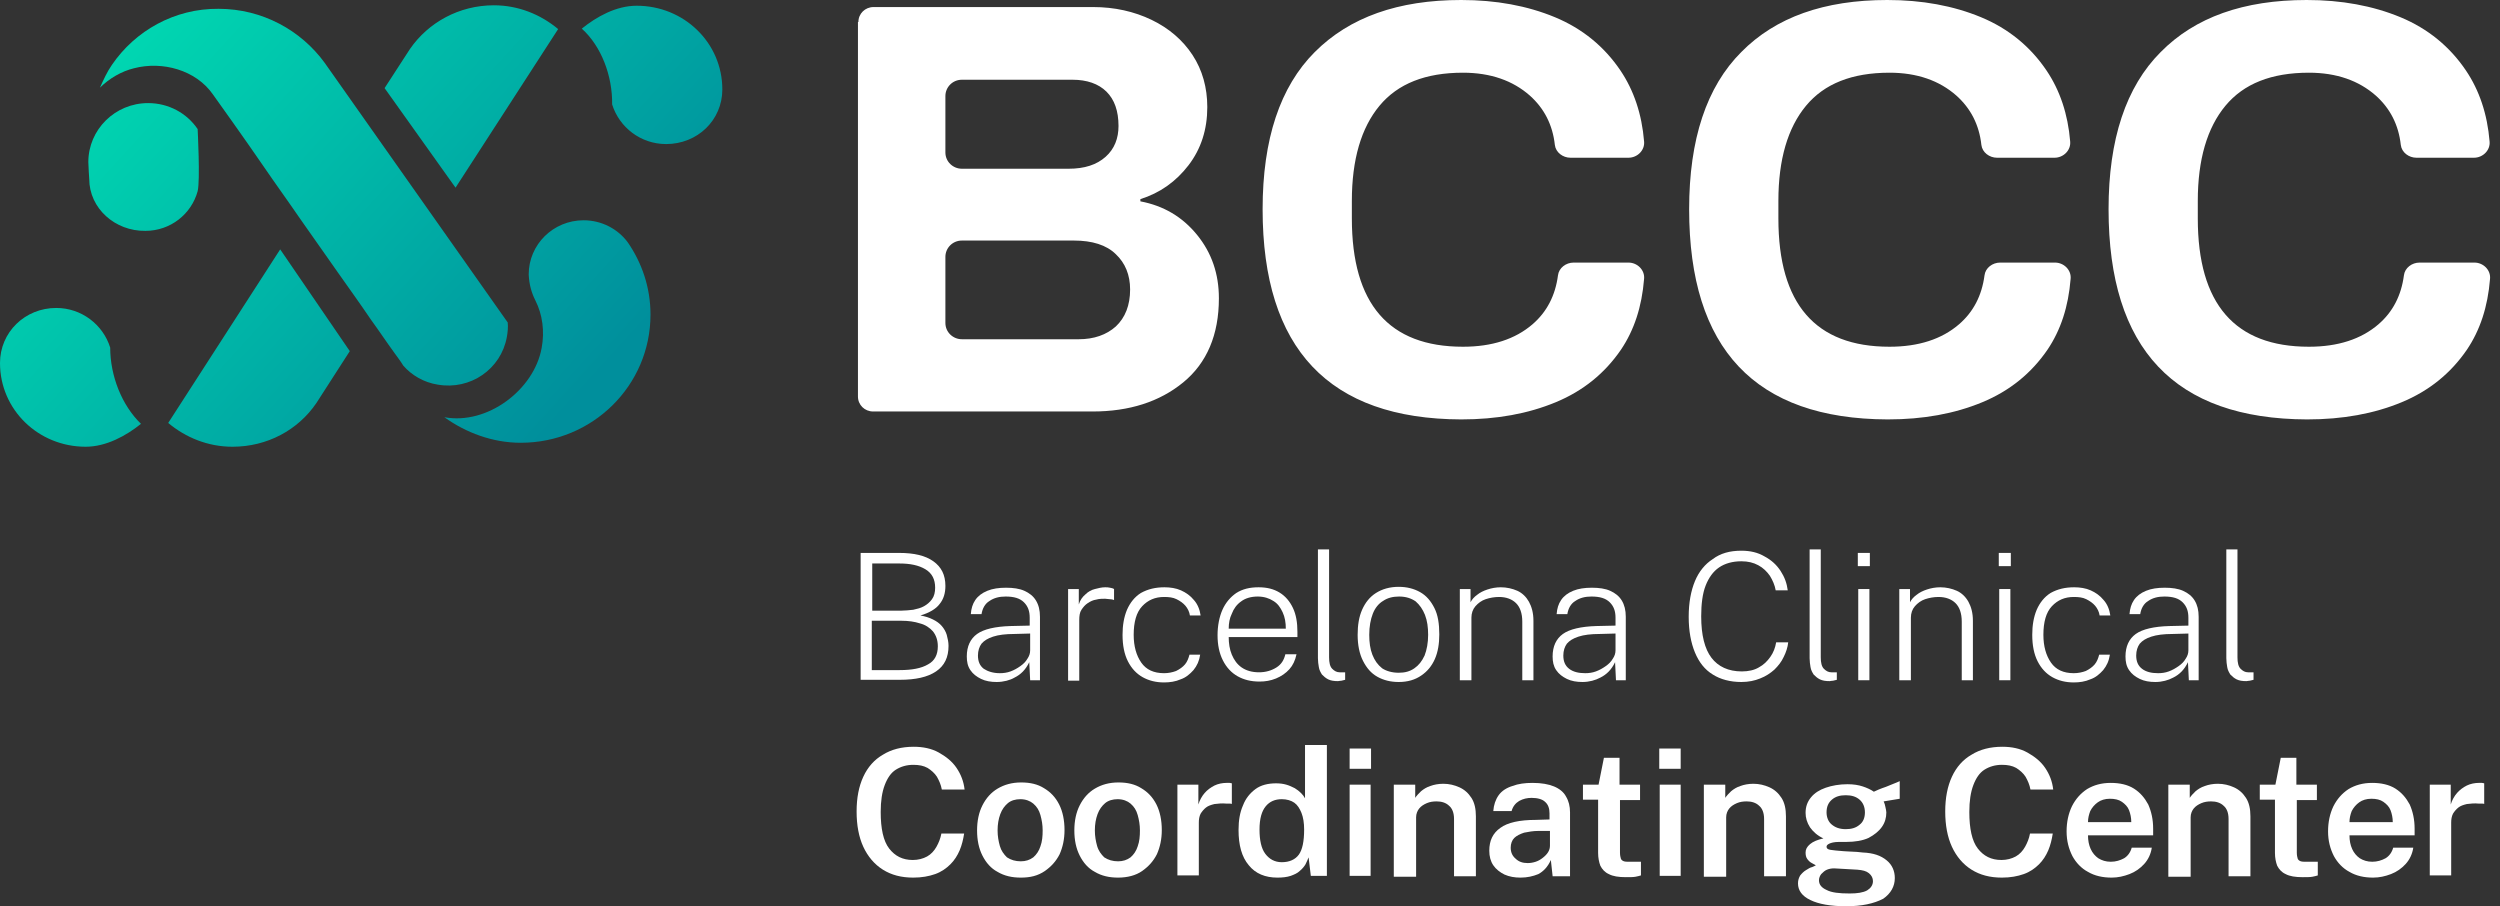 <?xml version="1.0" encoding="UTF-8"?> <svg xmlns="http://www.w3.org/2000/svg" width="240" height="87" viewBox="0 0 240 87" fill="none"><rect x="0" y="0" width="240" height="87" fill="#333333" stroke="none"/><path d="M51.398 28.845C52.083 30.198 52.297 31.805 51.997 33.413C51.269 37.431 46.772 40.814 42.66 40.053C44.716 41.533 47.286 42.506 49.984 42.506C56.88 42.506 62.448 37.008 62.448 30.198C62.448 27.618 61.634 25.25 60.264 23.262C59.322 21.993 57.78 21.147 56.023 21.147C53.111 21.147 50.755 23.473 50.755 26.349C50.798 27.28 51.012 28.084 51.398 28.845ZM10.751 6.217C10.279 6.894 9.937 7.655 9.594 8.417C10.494 7.528 11.65 6.852 12.849 6.556C15.591 5.837 18.803 6.725 20.43 9.051C21.073 9.939 21.715 10.87 22.358 11.758C23.343 13.154 24.328 14.549 25.313 15.987C26.47 17.679 27.669 19.329 28.826 21.02C30.025 22.712 31.224 24.446 32.423 26.138C33.494 27.661 34.565 29.141 35.593 30.663C36.364 31.721 37.092 32.821 37.863 33.878C38.163 34.301 38.463 34.681 38.719 35.105C39.533 36.035 40.69 36.712 42.018 36.923C45.144 37.473 48.1 35.443 48.657 32.355C48.742 31.89 48.785 31.425 48.742 30.96L31.181 6.048C28.911 2.918 25.185 0.846 20.987 0.846C16.747 0.804 12.978 2.961 10.751 6.217ZM8.566 17.172C8.566 17.172 8.48 15.903 8.48 15.564C8.48 12.434 11.05 9.897 14.22 9.897C16.19 9.897 17.946 10.87 18.974 12.392C18.974 12.392 19.231 17.341 18.974 18.356C18.375 20.555 16.361 22.162 13.963 22.162C11.05 22.205 8.566 20.005 8.566 17.172Z" fill="url(#paint0_linear_1706_412)"></path><path d="M55.852 2.749C57.266 1.607 59.15 0.55 61.121 0.55C65.661 0.55 69.344 4.103 69.344 8.586C69.344 11.546 66.946 13.83 63.947 13.83C61.506 13.83 59.45 12.223 58.765 10.024C58.808 7.317 57.737 4.441 55.852 2.749ZM10.579 33.37C9.894 31.171 7.838 29.564 5.397 29.564C2.399 29.564 0 31.89 0 34.851C0 39.334 3.684 42.887 8.224 42.887C10.194 42.887 12.121 41.829 13.535 40.687C11.693 38.911 10.579 36.077 10.579 33.37ZM43.731 18.017L53.582 2.791C51.912 1.396 49.77 0.508 47.414 0.508C44.074 0.508 41.118 2.157 39.362 4.695L36.921 8.459L43.731 18.017ZM26.898 23.939L16.148 40.603C17.818 41.999 19.959 42.887 22.315 42.887C25.656 42.887 28.611 41.28 30.368 38.7L33.58 33.709L26.898 23.939Z" fill="url(#paint1_linear_1706_412)"></path><path d="M82.406 2.115C82.406 1.311 83.049 0.677 83.862 0.677H104.936C106.991 0.677 108.876 1.1 110.546 1.903C112.217 2.707 113.545 3.849 114.487 5.287C115.429 6.725 115.9 8.417 115.9 10.278C115.9 12.435 115.301 14.296 114.101 15.861C112.902 17.425 111.36 18.525 109.476 19.117V19.329C111.703 19.752 113.502 20.809 114.915 22.543C116.329 24.277 117.014 26.307 117.014 28.633C117.014 32.144 115.858 34.851 113.587 36.712C111.317 38.573 108.405 39.503 104.893 39.503H83.82C83.006 39.503 82.363 38.869 82.363 38.065V2.115H82.406ZM102.58 16.199C104.122 16.199 105.278 15.818 106.135 15.057C106.991 14.296 107.377 13.28 107.377 12.096C107.377 10.658 106.991 9.559 106.22 8.797C105.449 8.036 104.336 7.655 102.965 7.655H92.343C91.444 7.655 90.758 8.374 90.758 9.22V14.634C90.758 15.522 91.486 16.199 92.343 16.199H102.58ZM103.565 32.567C105.021 32.567 106.22 32.144 107.12 31.34C108.019 30.494 108.491 29.31 108.491 27.788C108.491 26.392 108.019 25.25 107.12 24.404C106.22 23.516 104.85 23.093 103.094 23.093H92.343C91.444 23.093 90.758 23.812 90.758 24.658V31.002C90.758 31.89 91.486 32.567 92.343 32.567H103.565ZM121.211 20.09C121.211 13.365 122.882 8.332 126.223 4.991C129.564 1.649 134.232 0 140.272 0C143.612 0 146.611 0.55 149.266 1.649C151.922 2.749 154.02 4.483 155.562 6.767C156.847 8.67 157.618 10.954 157.832 13.577C157.918 14.422 157.19 15.142 156.333 15.142H150.765C150.037 15.142 149.352 14.634 149.266 13.915C149.052 11.969 148.238 10.405 146.868 9.178C145.24 7.74 143.098 6.979 140.443 6.979C136.845 6.979 134.189 8.036 132.433 10.151C130.677 12.265 129.778 15.311 129.778 19.286V20.978C129.778 29.183 133.333 33.286 140.443 33.286C143.227 33.286 145.454 32.567 147.125 31.129C148.495 29.945 149.309 28.38 149.566 26.434C149.652 25.715 150.337 25.208 151.065 25.208H156.333C157.19 25.208 157.918 25.927 157.832 26.773C157.618 29.437 156.89 31.679 155.605 33.582C154.063 35.824 152.007 37.515 149.352 38.615C146.696 39.715 143.698 40.264 140.272 40.264C127.593 40.222 121.211 33.497 121.211 20.09Z" fill="white"></path><path d="M162.158 20.09C162.158 13.365 163.829 8.332 167.169 4.991C170.468 1.649 175.136 0 181.175 0C184.516 0 187.514 0.55 190.17 1.649C192.826 2.749 194.924 4.483 196.466 6.767C197.751 8.67 198.522 10.954 198.736 13.577C198.822 14.422 198.094 15.142 197.237 15.142H191.712C190.984 15.142 190.299 14.634 190.213 13.915C189.999 11.969 189.185 10.405 187.814 9.178C186.187 7.74 184.045 6.979 181.39 6.979C177.792 6.979 175.136 8.036 173.38 10.151C171.624 12.265 170.725 15.311 170.725 19.286V20.978C170.725 29.183 174.28 33.286 181.39 33.286C184.174 33.286 186.401 32.567 188.071 31.129C189.442 29.945 190.256 28.38 190.513 26.434C190.598 25.715 191.284 25.208 192.012 25.208H197.28C198.137 25.208 198.865 25.927 198.779 26.773C198.565 29.437 197.837 31.679 196.552 33.582C195.01 35.824 192.954 37.515 190.299 38.615C187.643 39.715 184.645 40.264 181.218 40.264C168.497 40.222 162.158 33.497 162.158 20.09Z" fill="white"></path><path d="M202.422 20.09C202.422 13.365 204.092 8.332 207.433 4.991C210.731 1.649 215.4 0 221.439 0C224.78 0 227.778 0.55 230.434 1.649C233.089 2.749 235.188 4.483 236.73 6.767C238.015 8.67 238.786 10.954 239 13.577C239.086 14.422 238.358 15.142 237.501 15.142H231.976C231.247 15.142 230.562 14.634 230.477 13.915C230.262 11.969 229.449 10.405 228.078 9.178C226.45 7.74 224.309 6.979 221.653 6.979C218.055 6.979 215.4 8.036 213.644 10.151C211.888 12.265 210.988 15.311 210.988 19.286V20.978C210.988 29.183 214.543 33.286 221.653 33.286C224.437 33.286 226.665 32.567 228.335 31.129C229.706 29.945 230.519 28.38 230.776 26.434C230.862 25.715 231.547 25.208 232.275 25.208H237.544C238.4 25.208 239.128 25.927 239.043 26.773C238.829 29.437 238.101 31.679 236.816 33.582C235.274 35.824 233.218 37.515 230.562 38.615C227.907 39.715 224.908 40.264 221.482 40.264C208.761 40.222 202.422 33.497 202.422 20.09Z" fill="white"></path><path d="M82.621 65.303V53.08H86.305C87.761 53.08 88.832 53.334 89.603 53.884C90.374 54.434 90.759 55.195 90.759 56.252C90.759 56.929 90.588 57.521 90.202 57.986C89.86 58.452 89.217 58.832 88.361 59.086C88.832 59.17 89.217 59.297 89.56 59.467C89.903 59.636 90.202 59.847 90.416 60.101C90.631 60.355 90.802 60.651 90.888 60.947C90.973 61.285 91.059 61.624 91.059 62.004C91.059 63.104 90.673 63.907 89.86 64.457C89.046 65.007 87.889 65.261 86.39 65.261H82.621V65.303ZM83.692 58.621H86.562C86.904 58.621 87.29 58.578 87.675 58.536C88.061 58.452 88.403 58.367 88.703 58.198C89.003 58.029 89.26 57.817 89.474 57.521C89.688 57.225 89.774 56.844 89.774 56.421C89.774 55.618 89.474 55.026 88.832 54.645C88.189 54.264 87.375 54.095 86.347 54.095H83.735V58.621H83.692ZM83.692 64.33H86.347C87.547 64.33 88.446 64.161 89.089 63.781C89.731 63.442 90.031 62.85 90.031 62.047C90.031 61.454 89.86 60.989 89.56 60.608C89.26 60.27 88.832 59.974 88.318 59.847C87.804 59.678 87.204 59.593 86.562 59.593H83.692V64.33Z" fill="white"></path><path d="M95.682 65.472C95.125 65.472 94.611 65.387 94.183 65.176C93.755 64.964 93.412 64.711 93.155 64.33C92.898 63.949 92.812 63.526 92.812 63.019C92.812 62.046 93.155 61.327 93.798 60.862C94.44 60.397 95.554 60.143 97.01 60.1L98.852 60.058V59.297C98.852 58.663 98.68 58.197 98.295 57.817C97.909 57.436 97.353 57.267 96.539 57.267C95.939 57.267 95.425 57.394 94.997 57.69C94.569 57.944 94.312 58.409 94.226 58.959H93.198C93.241 58.409 93.369 57.986 93.626 57.605C93.883 57.224 94.269 56.928 94.783 56.717C95.297 56.505 95.896 56.421 96.582 56.421C97.267 56.421 97.867 56.505 98.338 56.717C98.809 56.928 99.194 57.224 99.451 57.647C99.708 58.07 99.837 58.578 99.837 59.212V65.303H98.895L98.809 63.569C98.466 64.288 97.995 64.753 97.395 65.049C96.967 65.303 96.325 65.472 95.682 65.472ZM95.982 64.626C96.325 64.626 96.667 64.584 97.01 64.457C97.353 64.33 97.653 64.161 97.952 63.949C98.252 63.738 98.466 63.526 98.638 63.23C98.809 62.977 98.895 62.723 98.895 62.427V60.819L97.353 60.862C96.539 60.862 95.853 60.946 95.34 61.116C94.826 61.285 94.483 61.496 94.226 61.792C94.012 62.088 93.883 62.469 93.883 62.934C93.883 63.484 94.055 63.907 94.44 64.203C94.826 64.457 95.34 64.626 95.982 64.626Z" fill="white"></path><path d="M102.537 65.303V56.548H103.565V58.028C103.694 57.605 103.908 57.309 104.208 57.055C104.465 56.802 104.764 56.632 105.107 56.548C105.45 56.463 105.749 56.379 106.092 56.379C106.263 56.379 106.392 56.379 106.563 56.421C106.735 56.463 106.82 56.463 106.949 56.548V57.605C106.863 57.563 106.692 57.521 106.52 57.521C106.349 57.521 106.221 57.478 106.092 57.478C105.835 57.478 105.535 57.478 105.235 57.563C104.936 57.605 104.679 57.732 104.422 57.901C104.165 58.07 103.993 58.282 103.822 58.536C103.651 58.789 103.608 59.128 103.608 59.551V65.345H102.537V65.303Z" fill="white"></path><path d="M111.79 56.379C112.347 56.379 112.903 56.464 113.375 56.675C113.846 56.886 114.274 57.182 114.617 57.605C114.959 57.986 115.174 58.494 115.259 59.086H114.231C114.188 58.747 114.017 58.409 113.803 58.155C113.589 57.901 113.289 57.69 112.946 57.521C112.604 57.352 112.218 57.309 111.747 57.309C110.89 57.309 110.205 57.605 109.648 58.198C109.091 58.79 108.834 59.72 108.834 60.947C108.834 62.046 109.091 62.935 109.563 63.611C110.034 64.288 110.762 64.626 111.747 64.626C112.175 64.626 112.561 64.542 112.903 64.415C113.246 64.246 113.546 64.034 113.76 63.781C113.974 63.527 114.103 63.188 114.188 62.85H115.216C115.131 63.442 114.917 63.907 114.574 64.33C114.231 64.711 113.846 65.049 113.332 65.219C112.861 65.43 112.304 65.514 111.747 65.514C110.976 65.514 110.291 65.345 109.691 65.007C109.091 64.669 108.62 64.161 108.278 63.484C107.935 62.808 107.764 61.962 107.764 60.947C107.764 60.059 107.892 59.255 108.192 58.536C108.492 57.859 108.92 57.309 109.52 56.929C110.205 56.548 110.933 56.379 111.79 56.379Z" fill="white"></path><path d="M117.956 61.158C117.956 61.75 118.041 62.342 118.255 62.85C118.47 63.357 118.769 63.78 119.198 64.076C119.626 64.372 120.183 64.541 120.868 64.541C121.511 64.541 122.067 64.372 122.539 64.076C123.01 63.78 123.267 63.357 123.395 62.807H124.466C124.337 63.4 124.123 63.865 123.781 64.246C123.438 64.626 123.01 64.922 122.496 65.134C121.982 65.345 121.468 65.43 120.911 65.43C120.097 65.43 119.412 65.26 118.812 64.922C118.213 64.584 117.741 64.076 117.399 63.4C117.056 62.723 116.885 61.919 116.885 60.989C116.885 60.058 117.056 59.212 117.356 58.536C117.656 57.859 118.127 57.309 118.684 56.928C119.283 56.548 119.969 56.379 120.825 56.379C121.639 56.379 122.282 56.548 122.838 56.886C123.395 57.225 123.823 57.732 124.123 58.367C124.423 59.001 124.552 59.762 124.552 60.65V61.158H117.956ZM117.956 60.354H123.438C123.438 59.762 123.352 59.255 123.138 58.789C122.924 58.324 122.667 57.944 122.239 57.69C121.853 57.436 121.339 57.267 120.74 57.267C120.097 57.267 119.54 57.436 119.155 57.732C118.727 58.028 118.427 58.451 118.255 58.916C118.041 59.339 117.956 59.847 117.956 60.354Z" fill="white"></path><path d="M128.449 65.388C128.063 65.388 127.764 65.345 127.507 65.218C127.25 65.091 127.078 64.922 126.907 64.753C126.778 64.542 126.65 64.33 126.607 64.034C126.564 63.78 126.521 63.484 126.521 63.188V52.742H127.592V63.104C127.592 63.611 127.678 63.992 127.892 64.203C128.106 64.415 128.32 64.542 128.62 64.542H129.134V65.261C129.006 65.303 128.92 65.303 128.792 65.345C128.663 65.345 128.535 65.388 128.449 65.388Z" fill="white"></path><path d="M134.274 65.472C133.504 65.472 132.818 65.303 132.219 64.965C131.619 64.626 131.191 64.119 130.848 63.442C130.505 62.765 130.334 61.919 130.334 60.947C130.334 60.016 130.462 59.212 130.762 58.536C131.062 57.859 131.49 57.309 132.09 56.929C132.69 56.548 133.418 56.336 134.274 56.336C135.045 56.336 135.731 56.506 136.33 56.844C136.93 57.182 137.358 57.69 137.701 58.367C138.044 59.043 138.172 59.889 138.172 60.904C138.172 61.792 138.044 62.596 137.744 63.273C137.444 63.95 137.016 64.457 136.459 64.838C135.859 65.261 135.131 65.472 134.274 65.472ZM134.274 64.584C134.874 64.584 135.345 64.457 135.774 64.161C136.202 63.865 136.502 63.484 136.759 62.934C136.973 62.385 137.101 61.708 137.101 60.947C137.101 60.227 137.016 59.593 136.802 59.043C136.587 58.493 136.288 58.071 135.902 57.732C135.474 57.436 134.96 57.267 134.317 57.267C133.718 57.267 133.204 57.394 132.775 57.69C132.347 57.944 132.004 58.367 131.79 58.916C131.576 59.466 131.448 60.143 131.448 60.947C131.448 61.666 131.533 62.3 131.747 62.85C131.962 63.4 132.261 63.823 132.69 64.161C133.075 64.415 133.632 64.584 134.274 64.584Z" fill="white"></path><path d="M140.143 65.303V56.548H141.171V57.817C141.299 57.563 141.513 57.309 141.813 57.098C142.07 56.886 142.413 56.717 142.798 56.59C143.184 56.463 143.612 56.379 144.083 56.379C144.64 56.379 145.197 56.505 145.668 56.717C146.139 56.928 146.524 57.309 146.781 57.774C147.038 58.24 147.21 58.832 147.21 59.593V65.303H146.139V59.678C146.139 58.874 145.925 58.282 145.539 57.901C145.154 57.521 144.597 57.309 143.912 57.309C143.441 57.309 143.012 57.394 142.627 57.521C142.241 57.648 141.899 57.901 141.642 58.197C141.385 58.493 141.256 58.874 141.256 59.297V65.303H140.143Z" fill="white"></path><path d="M151.92 65.472C151.364 65.472 150.85 65.387 150.421 65.176C149.993 64.964 149.65 64.711 149.393 64.33C149.136 63.949 149.051 63.526 149.051 63.019C149.051 62.046 149.393 61.327 150.036 60.862C150.678 60.397 151.792 60.143 153.248 60.1L155.09 60.058V59.297C155.09 58.663 154.919 58.197 154.533 57.817C154.148 57.436 153.591 57.267 152.777 57.267C152.177 57.267 151.664 57.394 151.235 57.69C150.807 57.944 150.55 58.409 150.464 58.959H149.436C149.479 58.409 149.608 57.986 149.865 57.605C150.122 57.224 150.507 56.928 151.021 56.717C151.535 56.505 152.135 56.421 152.82 56.421C153.505 56.421 154.105 56.505 154.576 56.717C155.047 56.928 155.433 57.224 155.69 57.647C155.947 58.07 156.075 58.578 156.075 59.212V65.303H155.133L155.047 63.569C154.705 64.288 154.233 64.753 153.634 65.049C153.163 65.303 152.563 65.472 151.92 65.472ZM152.177 64.626C152.52 64.626 152.863 64.584 153.205 64.457C153.548 64.33 153.848 64.161 154.148 63.949C154.448 63.738 154.662 63.526 154.833 63.23C155.004 62.977 155.09 62.723 155.09 62.427V60.819L153.548 60.862C152.734 60.862 152.049 60.946 151.535 61.116C151.021 61.285 150.678 61.496 150.421 61.792C150.207 62.088 150.079 62.469 150.079 62.934C150.079 63.484 150.25 63.907 150.636 64.203C151.021 64.499 151.535 64.626 152.177 64.626Z" fill="white"></path><path d="M167.169 52.868C168.026 52.868 168.754 53.038 169.397 53.418C170.039 53.757 170.553 54.222 170.939 54.814C171.324 55.406 171.538 55.998 171.624 56.675H170.467C170.382 56.167 170.168 55.702 169.911 55.279C169.611 54.856 169.268 54.518 168.797 54.264C168.326 54.01 167.812 53.883 167.169 53.883C166.313 53.883 165.585 54.095 165.028 54.476C164.471 54.856 164.043 55.448 163.743 56.21C163.443 56.971 163.315 57.986 163.315 59.17C163.315 60.989 163.657 62.3 164.3 63.146C164.942 63.992 165.927 64.457 167.212 64.457C167.855 64.457 168.411 64.33 168.84 64.076C169.311 63.823 169.654 63.484 169.953 63.061C170.253 62.639 170.425 62.173 170.51 61.666H171.667C171.624 62.131 171.453 62.639 171.238 63.061C171.024 63.527 170.724 63.907 170.339 64.288C169.953 64.626 169.525 64.922 168.968 65.134C168.454 65.345 167.855 65.472 167.169 65.472C166.099 65.472 165.156 65.218 164.428 64.753C163.657 64.288 163.1 63.569 162.715 62.639C162.329 61.708 162.115 60.566 162.115 59.213C162.115 57.859 162.329 56.717 162.715 55.787C163.1 54.856 163.7 54.137 164.428 53.672C165.156 53.122 166.056 52.868 167.169 52.868Z" fill="white"></path><path d="M175.65 65.388C175.265 65.388 174.965 65.345 174.708 65.218C174.451 65.091 174.279 64.922 174.108 64.753C173.98 64.542 173.851 64.33 173.808 64.034C173.765 63.78 173.723 63.484 173.723 63.188V52.742H174.793V63.104C174.793 63.611 174.879 63.992 175.093 64.203C175.307 64.415 175.522 64.542 175.821 64.542H176.335V65.261C176.207 65.303 176.121 65.303 175.993 65.345C175.821 65.345 175.736 65.388 175.65 65.388Z" fill="white"></path><path d="M179.506 53.08V54.349H178.35V53.08H179.506ZM179.463 56.548V65.303H178.392V56.548H179.463Z" fill="white"></path><path d="M182.332 65.303V56.548H183.36V57.817C183.488 57.563 183.703 57.309 184.002 57.098C184.259 56.886 184.602 56.717 184.988 56.59C185.373 56.463 185.801 56.379 186.273 56.379C186.829 56.379 187.386 56.505 187.857 56.717C188.328 56.928 188.714 57.309 188.971 57.774C189.228 58.24 189.399 58.832 189.399 59.593V65.303H188.328V59.678C188.328 58.874 188.114 58.282 187.729 57.901C187.343 57.521 186.787 57.309 186.101 57.309C185.63 57.309 185.202 57.394 184.816 57.521C184.431 57.648 184.088 57.901 183.831 58.197C183.574 58.493 183.446 58.874 183.446 59.297V65.303H182.332Z" fill="white"></path><path d="M193.039 53.08V54.349H191.883V53.08H193.039ZM192.996 56.548V65.303H191.926V56.548H192.996Z" fill="white"></path><path d="M199.122 56.379C199.679 56.379 200.235 56.463 200.707 56.675C201.178 56.886 201.606 57.182 201.949 57.605C202.291 57.986 202.506 58.493 202.591 59.086H201.563C201.52 58.747 201.349 58.409 201.135 58.155C200.921 57.901 200.621 57.69 200.278 57.521C199.936 57.351 199.55 57.309 199.079 57.309C198.222 57.309 197.537 57.605 196.98 58.197C196.423 58.789 196.166 59.72 196.166 60.947C196.166 62.046 196.423 62.934 196.895 63.611C197.366 64.288 198.094 64.626 199.079 64.626C199.507 64.626 199.893 64.541 200.235 64.415C200.578 64.246 200.878 64.034 201.092 63.78C201.306 63.526 201.435 63.188 201.52 62.85H202.548C202.463 63.442 202.249 63.907 201.906 64.33C201.563 64.711 201.178 65.049 200.664 65.218C200.193 65.43 199.636 65.514 199.079 65.514C198.308 65.514 197.623 65.345 197.023 65.007C196.423 64.668 195.952 64.161 195.61 63.484C195.267 62.807 195.096 61.962 195.096 60.947C195.096 60.058 195.224 59.255 195.524 58.536C195.824 57.859 196.252 57.309 196.852 56.928C197.537 56.548 198.265 56.379 199.122 56.379Z" fill="white"></path><path d="M206.917 65.472C206.36 65.472 205.846 65.388 205.417 65.176C204.989 64.965 204.647 64.711 204.39 64.33C204.133 63.95 204.047 63.527 204.047 63.019C204.047 62.046 204.39 61.327 205.032 60.862C205.674 60.397 206.788 60.143 208.244 60.101L210.086 60.059V59.297C210.086 58.663 209.915 58.197 209.529 57.817C209.144 57.436 208.587 57.267 207.773 57.267C207.174 57.267 206.66 57.394 206.231 57.69C205.803 57.944 205.546 58.409 205.46 58.959H204.432C204.475 58.409 204.604 57.986 204.861 57.605C205.118 57.225 205.503 56.929 206.017 56.717C206.531 56.506 207.131 56.421 207.816 56.421C208.501 56.421 209.101 56.506 209.572 56.717C210.043 56.929 210.429 57.225 210.686 57.648C210.943 58.071 211.071 58.578 211.071 59.213V65.303H210.129L210.043 63.569C209.701 64.288 209.229 64.753 208.63 65.049C208.159 65.303 207.559 65.472 206.917 65.472ZM207.174 64.626C207.516 64.626 207.859 64.584 208.202 64.457C208.544 64.33 208.844 64.161 209.144 63.95C209.444 63.738 209.658 63.527 209.829 63.231C210 62.977 210.086 62.723 210.086 62.427V60.82L208.544 60.862C207.73 60.862 207.045 60.947 206.531 61.116C206.017 61.285 205.674 61.496 205.417 61.793C205.203 62.089 205.075 62.469 205.075 62.934C205.075 63.484 205.246 63.907 205.632 64.203C206.017 64.499 206.531 64.626 207.174 64.626Z" fill="white"></path><path d="M215.654 65.388C215.268 65.388 214.969 65.345 214.712 65.218C214.455 65.091 214.283 64.922 214.112 64.753C213.984 64.542 213.855 64.33 213.812 64.034C213.769 63.78 213.727 63.484 213.727 63.188V52.742H214.797V63.104C214.797 63.611 214.883 63.992 215.097 64.203C215.311 64.415 215.525 64.542 215.825 64.542H216.339V65.261C216.211 65.303 216.125 65.303 215.997 65.345C215.868 65.345 215.74 65.388 215.654 65.388Z" fill="white"></path><path d="M87.717 71.689C88.616 71.689 89.43 71.859 90.115 72.239C90.801 72.62 91.4 73.085 91.829 73.72C92.257 74.354 92.514 75.031 92.6 75.792H90.415C90.329 75.327 90.158 74.946 89.944 74.566C89.73 74.227 89.387 73.931 89.045 73.72C88.659 73.508 88.231 73.424 87.674 73.424C87.031 73.424 86.475 73.593 86.004 73.889C85.532 74.185 85.19 74.692 84.933 75.369C84.676 76.046 84.547 76.892 84.547 77.949C84.547 79.556 84.804 80.74 85.361 81.46C85.918 82.178 86.646 82.559 87.631 82.559C88.145 82.559 88.616 82.432 89.002 82.221C89.387 82.009 89.687 81.671 89.901 81.29C90.115 80.91 90.287 80.487 90.372 80.022H92.557C92.471 80.571 92.343 81.121 92.129 81.629C91.914 82.136 91.615 82.602 91.229 82.982C90.844 83.363 90.372 83.701 89.773 83.913C89.173 84.124 88.488 84.251 87.674 84.251C86.517 84.251 85.575 83.997 84.761 83.49C83.948 82.982 83.305 82.221 82.877 81.29C82.448 80.36 82.234 79.218 82.234 77.907C82.234 76.596 82.448 75.496 82.877 74.566C83.305 73.635 83.948 72.916 84.761 72.451C85.575 71.943 86.56 71.689 87.717 71.689Z" fill="white"></path><path d="M97.996 84.251C97.14 84.251 96.412 84.082 95.769 83.701C95.127 83.363 94.656 82.813 94.313 82.136C93.97 81.459 93.799 80.656 93.799 79.725C93.799 78.795 93.97 77.991 94.313 77.315C94.656 76.638 95.127 76.088 95.769 75.707C96.412 75.327 97.14 75.115 98.039 75.115C98.896 75.115 99.624 75.284 100.224 75.665C100.866 76.046 101.337 76.553 101.68 77.23C102.022 77.907 102.194 78.753 102.194 79.683C102.194 80.571 102.022 81.332 101.723 82.009C101.38 82.686 100.909 83.194 100.309 83.616C99.624 84.082 98.896 84.251 97.996 84.251ZM97.996 82.686C98.468 82.686 98.853 82.559 99.196 82.305C99.495 82.052 99.752 81.671 99.881 81.248C100.052 80.783 100.095 80.275 100.095 79.725C100.095 79.175 100.009 78.71 99.881 78.245C99.752 77.78 99.538 77.441 99.196 77.145C98.896 76.892 98.468 76.722 97.954 76.722C97.482 76.722 97.054 76.849 96.754 77.103C96.454 77.357 96.197 77.695 96.026 78.16C95.855 78.626 95.769 79.133 95.769 79.725C95.769 80.275 95.855 80.74 95.983 81.206C96.112 81.671 96.369 82.009 96.668 82.305C97.054 82.559 97.482 82.686 97.996 82.686Z" fill="white"></path><path d="M107.334 84.251C106.478 84.251 105.749 84.082 105.107 83.701C104.464 83.363 103.993 82.813 103.651 82.136C103.308 81.459 103.137 80.656 103.137 79.725C103.137 78.795 103.308 77.991 103.651 77.315C103.993 76.638 104.464 76.088 105.107 75.707C105.749 75.327 106.478 75.115 107.377 75.115C108.234 75.115 108.962 75.284 109.561 75.665C110.204 76.046 110.675 76.553 111.018 77.23C111.36 77.907 111.532 78.753 111.532 79.683C111.532 80.571 111.36 81.332 111.061 82.009C110.718 82.686 110.247 83.194 109.647 83.616C109.047 84.039 108.234 84.251 107.334 84.251ZM107.334 82.686C107.805 82.686 108.191 82.559 108.533 82.305C108.833 82.052 109.09 81.671 109.219 81.248C109.39 80.783 109.433 80.275 109.433 79.725C109.433 79.175 109.347 78.71 109.219 78.245C109.09 77.78 108.876 77.441 108.533 77.145C108.234 76.892 107.805 76.722 107.291 76.722C106.82 76.722 106.392 76.849 106.092 77.103C105.792 77.357 105.535 77.695 105.364 78.16C105.193 78.626 105.107 79.133 105.107 79.725C105.107 80.275 105.193 80.74 105.321 81.206C105.45 81.671 105.707 82.009 106.006 82.305C106.392 82.559 106.82 82.686 107.334 82.686Z" fill="white"></path><path d="M113.031 84.082V75.327H115.044V77.23C115.173 76.807 115.387 76.427 115.644 76.13C115.901 75.834 116.244 75.581 116.586 75.412C116.929 75.242 117.357 75.158 117.743 75.158C117.828 75.158 117.957 75.158 118.043 75.158C118.128 75.158 118.214 75.2 118.257 75.2V77.188C118.214 77.146 118.128 77.146 118 77.146C117.914 77.146 117.828 77.146 117.743 77.146C117.314 77.103 116.929 77.146 116.586 77.188C116.244 77.272 115.987 77.357 115.772 77.526C115.558 77.695 115.387 77.907 115.258 78.118C115.13 78.372 115.087 78.668 115.087 78.964V84.04H113.031V84.082Z" fill="white"></path><path d="M122.627 84.251C121.47 84.251 120.528 83.87 119.886 83.067C119.2 82.263 118.9 81.121 118.9 79.683C118.9 78.753 119.029 77.991 119.329 77.315C119.586 76.638 120.014 76.13 120.528 75.75C121.042 75.369 121.727 75.2 122.498 75.2C122.884 75.2 123.184 75.242 123.483 75.327C123.783 75.411 124.04 75.538 124.297 75.665C124.511 75.792 124.725 75.961 124.897 76.13C125.068 76.3 125.197 76.469 125.282 76.638V71.52H127.381V84.082H125.839L125.625 82.305C125.539 82.517 125.454 82.728 125.325 82.982C125.197 83.194 125.025 83.405 124.768 83.617C124.554 83.828 124.254 83.955 123.912 84.082C123.526 84.209 123.098 84.251 122.627 84.251ZM123.055 82.771C123.783 82.771 124.34 82.517 124.683 82.052C125.025 81.586 125.197 80.783 125.197 79.641C125.197 79.006 125.111 78.457 124.94 78.034C124.768 77.611 124.554 77.272 124.254 77.061C123.955 76.849 123.526 76.722 123.055 76.722C122.413 76.722 121.899 76.934 121.513 77.399C121.128 77.865 120.913 78.584 120.913 79.641C120.913 80.656 121.085 81.46 121.47 81.967C121.856 82.475 122.37 82.771 123.055 82.771Z" fill="white"></path><path d="M131.62 71.859V73.804H129.564V71.859H131.62ZM131.578 75.327V84.082H129.564V75.327H131.578Z" fill="white"></path><path d="M133.805 84.082V75.327H135.861V76.596C135.989 76.384 136.203 76.173 136.417 75.961C136.674 75.75 136.931 75.581 137.317 75.454C137.66 75.327 138.088 75.242 138.559 75.242C139.116 75.242 139.63 75.369 140.101 75.581C140.572 75.792 140.958 76.13 141.257 76.596C141.557 77.061 141.686 77.653 141.686 78.372V84.124H139.587V78.626C139.587 78.034 139.416 77.611 139.116 77.357C138.816 77.061 138.388 76.934 137.917 76.934C137.574 76.934 137.274 76.976 136.974 77.103C136.674 77.23 136.417 77.399 136.246 77.611C136.075 77.822 135.946 78.118 135.946 78.457V84.166H133.805V84.082Z" fill="white"></path><path d="M145.969 84.251C145.412 84.251 144.898 84.166 144.427 83.955C143.999 83.743 143.613 83.448 143.356 83.067C143.099 82.686 142.971 82.221 142.971 81.671C142.971 80.698 143.313 79.979 144.041 79.472C144.727 78.964 145.883 78.71 147.425 78.71L148.753 78.668V78.076C148.753 77.611 148.624 77.23 148.325 76.976C148.068 76.723 147.597 76.596 147.04 76.596C146.611 76.596 146.226 76.68 145.84 76.892C145.498 77.103 145.241 77.399 145.112 77.865H143.356C143.399 77.272 143.57 76.765 143.87 76.342C144.17 75.919 144.641 75.623 145.198 75.454C145.755 75.242 146.397 75.158 147.125 75.158C147.982 75.158 148.667 75.285 149.181 75.496C149.695 75.707 150.124 76.046 150.338 76.469C150.595 76.892 150.723 77.399 150.723 77.992V84.124H149.053L148.881 82.559C148.582 83.236 148.153 83.659 147.682 83.913C147.168 84.124 146.611 84.251 145.969 84.251ZM146.654 82.855C146.911 82.855 147.168 82.813 147.425 82.728C147.682 82.644 147.896 82.517 148.11 82.348C148.325 82.179 148.496 82.009 148.624 81.798C148.753 81.587 148.796 81.375 148.796 81.163V79.768H147.725C147.168 79.768 146.74 79.852 146.312 79.937C145.926 80.064 145.583 80.233 145.369 80.445C145.155 80.656 145.027 80.994 145.027 81.375C145.027 81.84 145.198 82.179 145.498 82.432C145.798 82.728 146.183 82.855 146.654 82.855Z" fill="white"></path><path d="M157.488 76.807H155.518V81.84C155.518 82.094 155.561 82.305 155.604 82.432C155.646 82.559 155.775 82.644 155.903 82.686C156.032 82.728 156.203 82.728 156.46 82.728H157.531V84.039C157.402 84.082 157.231 84.124 157.017 84.166C156.803 84.208 156.46 84.208 156.075 84.208C155.389 84.208 154.833 84.124 154.447 83.912C154.062 83.743 153.805 83.447 153.633 83.109C153.505 82.77 153.419 82.347 153.419 81.882V76.765H151.963V75.327H153.462L153.976 72.747H155.475V75.327H157.445V76.807H157.488Z" fill="white"></path><path d="M161.345 71.859V73.804H159.289V71.859H161.345ZM161.345 75.327V84.082H159.332V75.327H161.345Z" fill="white"></path><path d="M163.57 84.082V75.327H165.626V76.596C165.755 76.384 165.969 76.173 166.183 75.961C166.44 75.75 166.697 75.581 167.083 75.454C167.425 75.327 167.853 75.242 168.325 75.242C168.881 75.242 169.395 75.369 169.867 75.581C170.338 75.792 170.723 76.13 171.023 76.596C171.323 77.061 171.451 77.653 171.451 78.372V84.124H169.353V78.626C169.353 78.034 169.181 77.611 168.881 77.357C168.582 77.061 168.153 76.934 167.682 76.934C167.339 76.934 167.04 76.976 166.74 77.103C166.44 77.23 166.183 77.399 166.012 77.611C165.84 77.822 165.712 78.118 165.712 78.457V84.166H163.57V84.082Z" fill="white"></path><path d="M177.233 87C175.734 87 174.578 86.789 173.807 86.408C172.993 86.027 172.607 85.478 172.607 84.801C172.607 84.505 172.693 84.251 172.822 84.04C172.993 83.828 173.164 83.659 173.378 83.532C173.593 83.405 173.764 83.278 173.978 83.236C174.149 83.151 174.278 83.109 174.321 83.067C174.235 83.025 174.107 82.94 173.935 82.855C173.764 82.771 173.635 82.644 173.507 82.475C173.378 82.305 173.336 82.094 173.336 81.84C173.336 81.544 173.464 81.29 173.764 81.037C174.064 80.783 174.492 80.614 175.049 80.487C174.492 80.233 174.064 79.852 173.764 79.43C173.464 78.964 173.336 78.499 173.336 78.034C173.336 77.442 173.507 76.976 173.85 76.553C174.192 76.13 174.663 75.834 175.263 75.623C175.863 75.412 176.591 75.285 177.362 75.285C177.961 75.285 178.433 75.369 178.818 75.496C179.203 75.623 179.589 75.792 179.889 76.004C180.017 75.961 180.146 75.877 180.36 75.792C180.574 75.707 180.788 75.623 181.045 75.538C181.302 75.454 181.516 75.327 181.773 75.242C181.988 75.158 182.202 75.073 182.373 74.989V76.68L180.831 76.934C180.917 77.103 180.96 77.272 181.002 77.484C181.045 77.695 181.088 77.865 181.088 77.991C181.088 78.499 180.96 78.964 180.66 79.387C180.36 79.81 179.932 80.148 179.375 80.445C178.818 80.698 178.09 80.825 177.233 80.825C177.148 80.825 177.019 80.825 176.891 80.825C176.762 80.825 176.634 80.825 176.548 80.825C176.077 80.825 175.777 80.91 175.606 80.994C175.434 81.079 175.349 81.163 175.349 81.29C175.349 81.46 175.477 81.544 175.734 81.587C175.991 81.629 176.419 81.671 176.976 81.713C177.19 81.713 177.447 81.756 177.747 81.756C178.09 81.756 178.433 81.798 178.818 81.84C179.846 81.882 180.574 82.136 181.131 82.602C181.645 83.025 181.902 83.617 181.902 84.293C181.902 85.097 181.516 85.774 180.788 86.281C179.889 86.746 178.732 87 177.233 87ZM177.576 85.774C178.304 85.774 178.861 85.689 179.246 85.478C179.589 85.266 179.803 84.97 179.803 84.589C179.803 84.293 179.675 84.04 179.418 83.828C179.161 83.617 178.818 83.532 178.304 83.49L176.077 83.363C175.82 83.363 175.606 83.405 175.391 83.49C175.177 83.574 175.006 83.743 174.835 83.913C174.706 84.082 174.621 84.293 174.621 84.505C174.621 84.928 174.877 85.224 175.349 85.435C175.82 85.689 176.548 85.774 177.576 85.774ZM177.19 79.599C177.747 79.599 178.176 79.472 178.518 79.176C178.861 78.922 179.032 78.499 179.032 77.991C179.032 77.484 178.861 77.061 178.518 76.765C178.176 76.469 177.747 76.342 177.19 76.342C176.634 76.342 176.205 76.469 175.863 76.765C175.52 77.061 175.349 77.442 175.349 77.991C175.349 78.457 175.52 78.88 175.82 79.133C176.162 79.43 176.591 79.599 177.19 79.599Z" fill="white"></path><path d="M192.225 71.689C193.124 71.689 193.938 71.858 194.623 72.239C195.308 72.62 195.908 73.085 196.336 73.719C196.765 74.354 197.022 75.031 197.107 75.792H194.923C194.837 75.326 194.666 74.946 194.452 74.565C194.238 74.227 193.895 73.931 193.552 73.719C193.167 73.508 192.739 73.423 192.182 73.423C191.539 73.423 190.983 73.593 190.511 73.888C190.04 74.185 189.698 74.692 189.441 75.369C189.184 76.046 189.055 76.891 189.055 77.949C189.055 79.556 189.312 80.74 189.869 81.459C190.426 82.178 191.154 82.559 192.139 82.559C192.653 82.559 193.124 82.432 193.51 82.221C193.895 82.009 194.195 81.671 194.409 81.29C194.623 80.909 194.795 80.487 194.88 80.021H197.065C196.979 80.571 196.85 81.121 196.636 81.628C196.422 82.136 196.122 82.601 195.737 82.982C195.351 83.362 194.88 83.701 194.281 83.912C193.681 84.124 192.996 84.251 192.182 84.251C191.025 84.251 190.083 83.997 189.269 83.489C188.455 82.982 187.813 82.221 187.385 81.29C186.956 80.36 186.742 79.218 186.742 77.906C186.742 76.595 186.956 75.496 187.385 74.565C187.813 73.635 188.455 72.916 189.269 72.451C190.083 71.943 191.068 71.689 192.225 71.689Z" fill="white"></path><path d="M200.448 80.191C200.448 80.698 200.534 81.121 200.705 81.502C200.877 81.883 201.134 82.179 201.434 82.39C201.776 82.602 202.162 82.728 202.633 82.728C203.104 82.728 203.532 82.602 203.918 82.39C204.26 82.179 204.517 81.84 204.646 81.375H206.573C206.488 81.967 206.231 82.517 205.845 82.94C205.46 83.363 204.989 83.701 204.432 83.913C203.875 84.124 203.318 84.251 202.719 84.251C201.862 84.251 201.091 84.082 200.448 83.701C199.806 83.363 199.292 82.813 198.949 82.179C198.607 81.502 198.393 80.741 198.393 79.81C198.393 78.922 198.564 78.118 198.907 77.399C199.249 76.723 199.72 76.173 200.363 75.75C201.005 75.369 201.733 75.158 202.633 75.158C203.49 75.158 204.26 75.327 204.86 75.707C205.46 76.088 205.888 76.596 206.231 77.23C206.531 77.907 206.702 78.668 206.702 79.556V80.191H200.448ZM200.448 78.922H204.603C204.603 78.499 204.517 78.118 204.389 77.78C204.26 77.442 204.004 77.188 203.704 76.976C203.404 76.765 203.018 76.68 202.547 76.68C202.076 76.68 201.691 76.807 201.391 77.019C201.091 77.23 200.834 77.526 200.663 77.865C200.534 78.203 200.448 78.541 200.448 78.922Z" fill="white"></path><path d="M208.16 84.082V75.327H210.216V76.596C210.345 76.384 210.559 76.173 210.773 75.961C211.03 75.75 211.287 75.581 211.672 75.454C212.015 75.327 212.443 75.242 212.914 75.242C213.471 75.242 213.985 75.369 214.456 75.581C214.928 75.792 215.313 76.13 215.613 76.596C215.913 77.061 216.041 77.653 216.041 78.372V84.124H213.942V78.626C213.942 78.034 213.771 77.611 213.471 77.357C213.171 77.061 212.743 76.934 212.272 76.934C211.929 76.934 211.63 76.976 211.33 77.103C211.03 77.23 210.773 77.399 210.602 77.611C210.43 77.822 210.302 78.118 210.302 78.457V84.166H208.16V84.082Z" fill="white"></path><path d="M222.465 76.807H220.494V81.84C220.494 82.094 220.537 82.305 220.58 82.432C220.623 82.559 220.751 82.644 220.88 82.686C221.008 82.728 221.18 82.728 221.437 82.728H222.508V84.04C222.379 84.082 222.208 84.124 221.994 84.166C221.779 84.209 221.437 84.209 221.051 84.209C220.366 84.209 219.809 84.124 219.424 83.913C219.038 83.743 218.781 83.447 218.61 83.109C218.481 82.771 218.396 82.348 218.396 81.882V76.765H216.939V75.327H218.439L218.953 72.747H220.452V75.327H222.422V76.807H222.465Z" fill="white"></path><path d="M225.55 80.191C225.55 80.698 225.636 81.121 225.807 81.502C225.978 81.883 226.235 82.179 226.535 82.39C226.878 82.602 227.263 82.728 227.734 82.728C228.206 82.728 228.634 82.602 229.019 82.39C229.362 82.179 229.619 81.84 229.748 81.375H231.675C231.589 81.967 231.332 82.517 230.947 82.94C230.561 83.363 230.09 83.701 229.533 83.913C228.977 84.124 228.42 84.251 227.82 84.251C226.964 84.251 226.193 84.082 225.55 83.701C224.908 83.363 224.394 82.813 224.051 82.179C223.708 81.502 223.494 80.741 223.494 79.81C223.494 78.922 223.665 78.118 224.008 77.399C224.351 76.723 224.822 76.173 225.464 75.75C226.107 75.369 226.835 75.158 227.734 75.158C228.591 75.158 229.362 75.327 229.962 75.707C230.561 76.088 230.99 76.596 231.332 77.23C231.632 77.907 231.803 78.668 231.803 79.556V80.191H225.55ZM225.55 78.922H229.705C229.705 78.499 229.619 78.118 229.491 77.78C229.362 77.442 229.105 77.188 228.805 76.976C228.505 76.765 228.12 76.68 227.649 76.68C227.178 76.68 226.792 76.807 226.492 77.019C226.193 77.23 225.936 77.526 225.764 77.865C225.636 78.203 225.55 78.541 225.55 78.922Z" fill="white"></path><path d="M233.258 84.082V75.327H235.271V77.23C235.399 76.807 235.614 76.426 235.871 76.13C236.128 75.834 236.47 75.58 236.813 75.411C237.156 75.242 237.584 75.157 237.969 75.157C238.055 75.157 238.183 75.157 238.269 75.157C238.355 75.157 238.44 75.2 238.483 75.2V77.188C238.44 77.145 238.355 77.145 238.226 77.145C238.141 77.145 238.055 77.145 237.969 77.145C237.541 77.103 237.156 77.145 236.813 77.188C236.47 77.272 236.213 77.357 235.999 77.526C235.785 77.695 235.614 77.907 235.485 78.118C235.357 78.372 235.314 78.668 235.314 78.964V84.039H233.258V84.082Z" fill="white"></path><defs><linearGradient id="paint0_linear_1706_412" x1="13.839" y1="2.982" x2="54.112" y2="39.605" gradientUnits="userSpaceOnUse"><stop stop-color="#00D6B1"></stop><stop offset="1" stop-color="#008F9C"></stop></linearGradient><linearGradient id="paint1_linear_1706_412" x1="13.848" y1="3.218" x2="53.888" y2="39.629" gradientUnits="userSpaceOnUse"><stop stop-color="#00D6B1"></stop><stop offset="1" stop-color="#008F9C"></stop></linearGradient></defs></svg> 